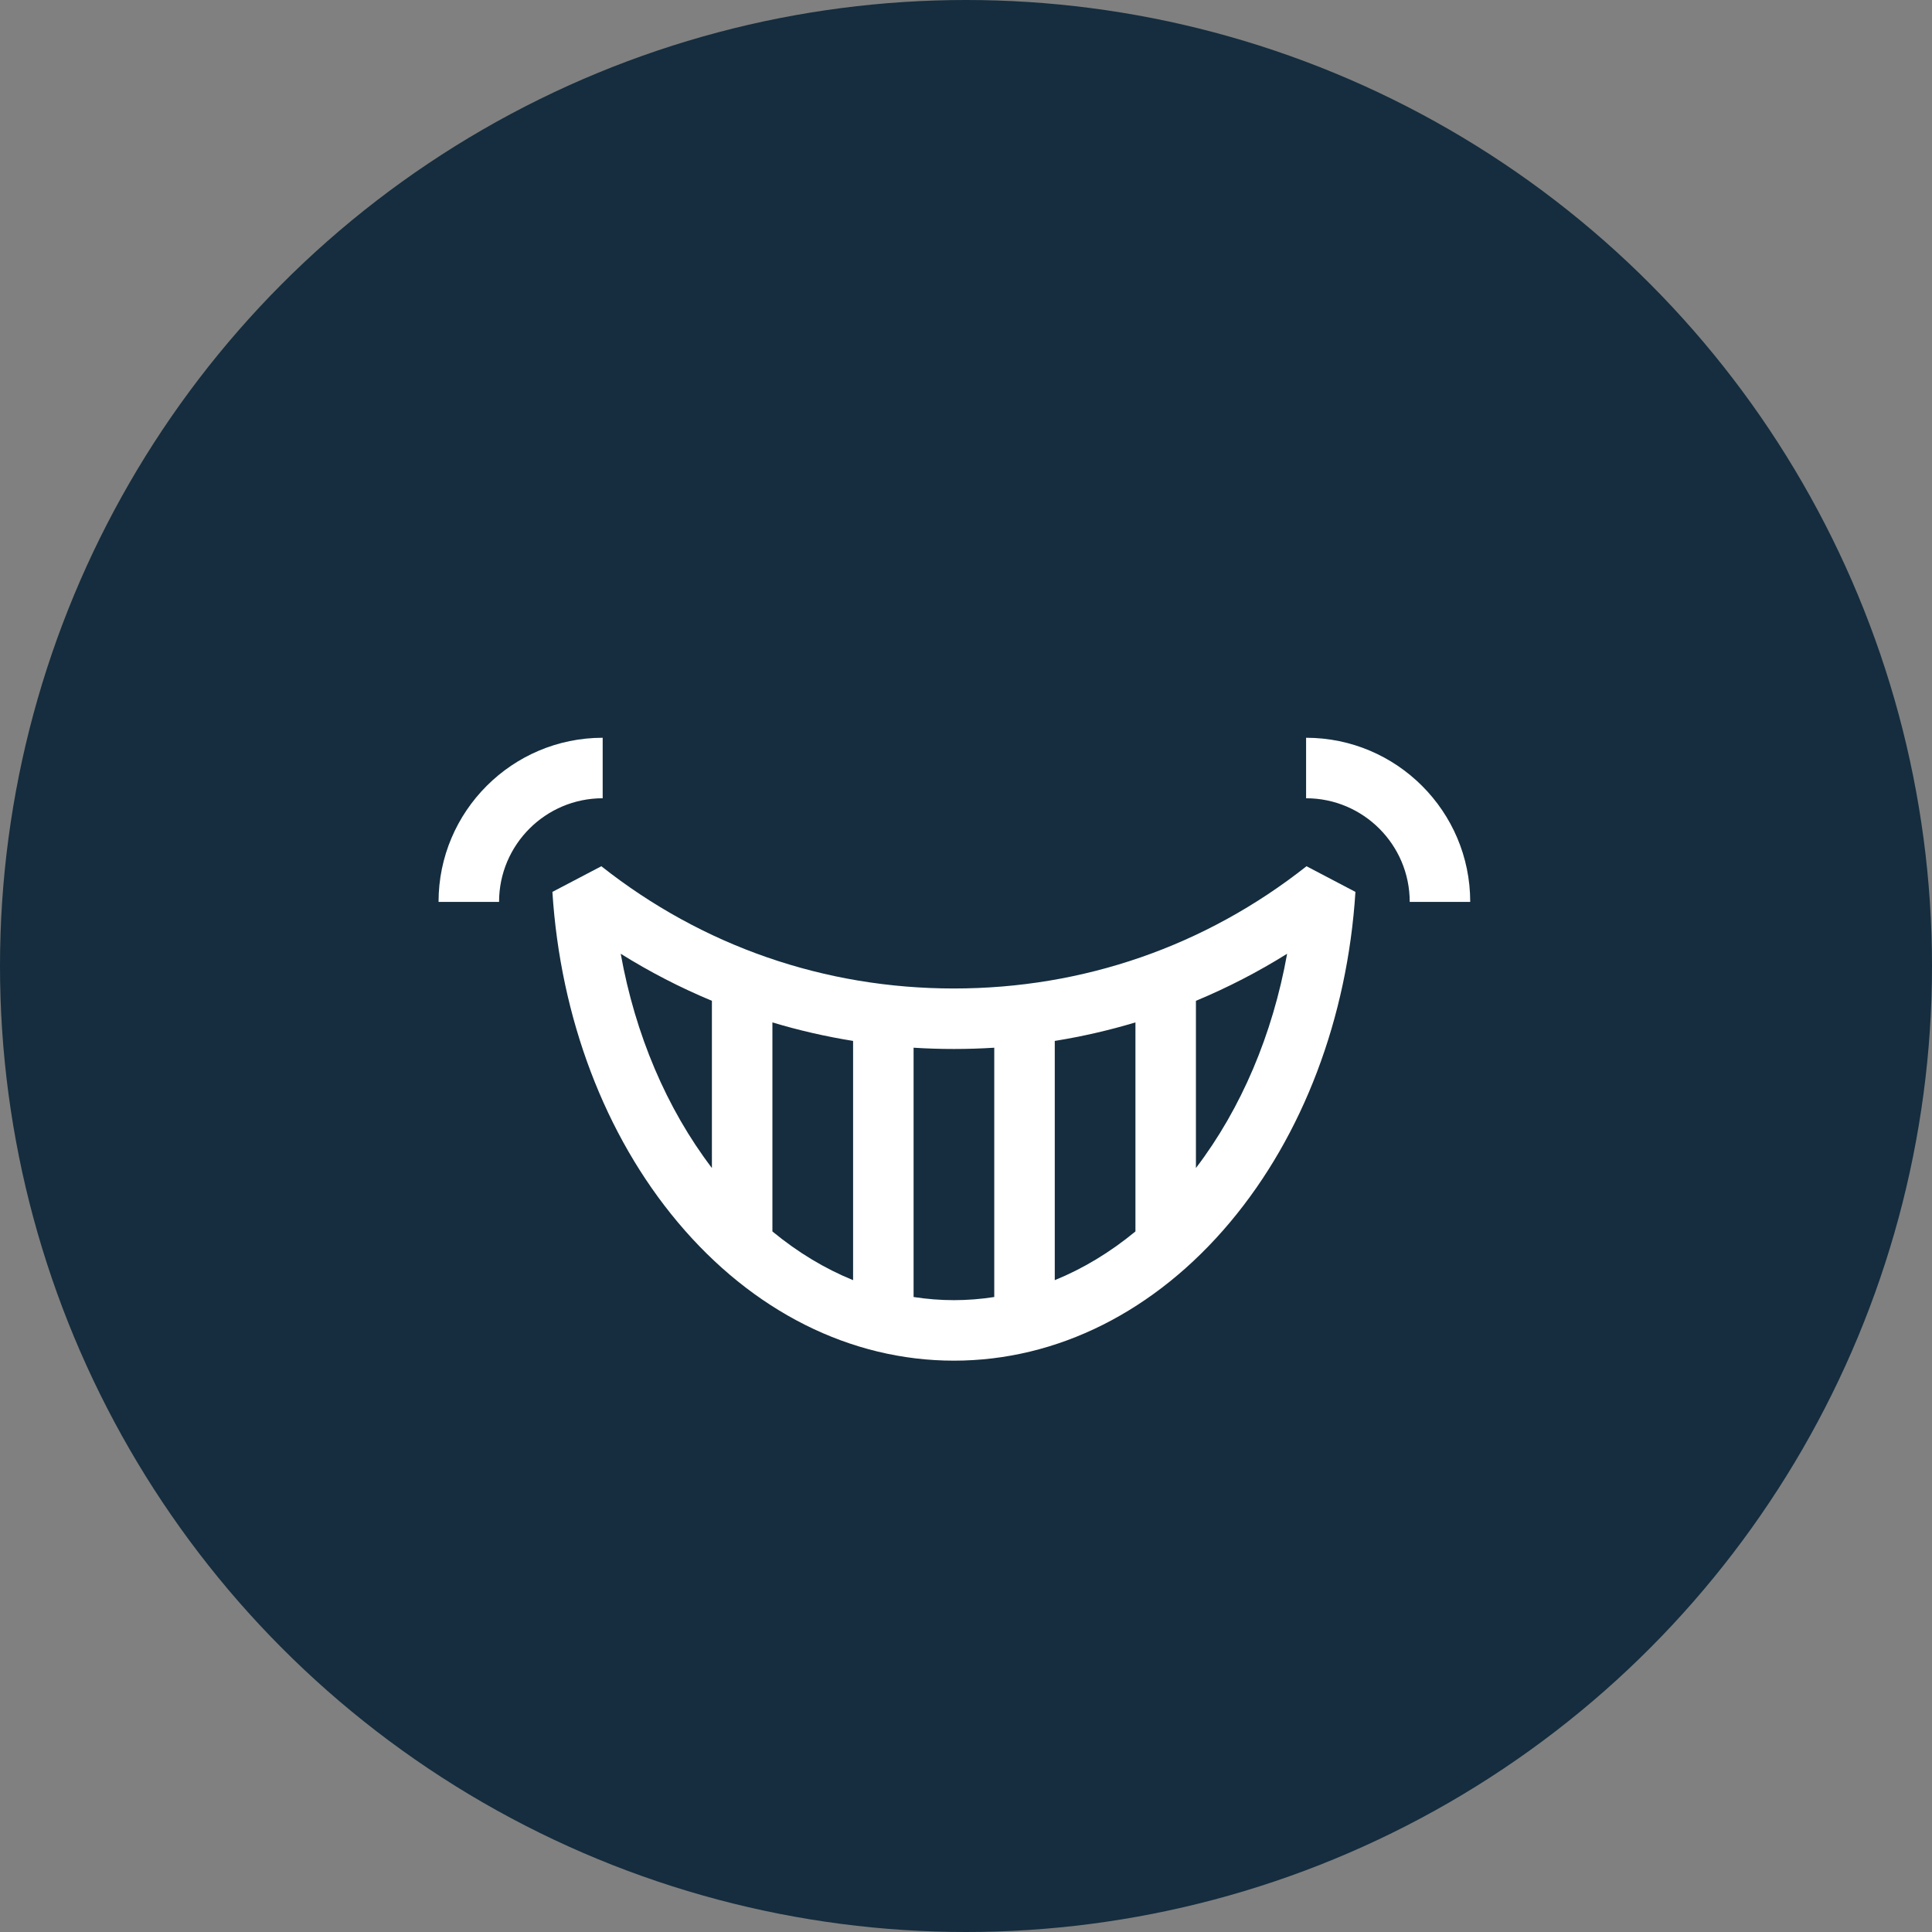 <svg width="163" height="163" viewBox="0 0 163 163" fill="none" xmlns="http://www.w3.org/2000/svg">
<rect x="0" y="0" width="163" height="163" fill="#808080" stroke="none"/>
<circle cx="81.5" cy="81.5" r="81.5" fill="#152D3E"/>
<g clip-path="url(#clip0_153_122)">
<path d="M80.481 83.397C69.567 83.397 59.281 79.83 50.734 73.083L46.605 75.248C47.28 85.887 51.033 95.781 57.173 103.106C63.491 110.645 71.769 114.797 80.481 114.797C89.193 114.797 97.471 110.645 103.789 103.106C109.929 95.781 113.681 85.887 114.356 75.248L110.228 73.083C101.682 79.83 91.395 83.397 80.481 83.397ZM95.795 103.895C93.665 105.653 91.377 107.034 88.989 108.005V87.821C91.29 87.451 93.562 86.93 95.795 86.259V103.895ZM65.167 86.259C67.4 86.93 69.672 87.451 71.974 87.821V108.005C69.585 107.034 67.298 105.653 65.167 103.895V86.259ZM52.369 80.467C54.822 81.999 57.392 83.326 60.063 84.437V98.545C56.24 93.524 53.592 87.279 52.369 80.467ZM77.078 109.427V88.394C78.208 88.465 79.342 88.501 80.481 88.501C81.62 88.501 82.755 88.465 83.884 88.394V109.427C82.76 109.602 81.624 109.692 80.481 109.692C79.338 109.692 78.202 109.602 77.078 109.427ZM100.899 98.545V84.437C103.57 83.326 106.14 81.999 108.593 80.467C107.37 87.279 104.722 93.524 100.899 98.545Z" fill="white"/>
<path d="M50.847 62.244C43.212 62.244 37 68.456 37 76.091H42.105C42.105 71.27 46.027 67.348 50.847 67.348V62.244Z" fill="white"/>
<path d="M110.193 62.244V67.348C115.014 67.348 118.936 71.27 118.936 76.091H124.04C124.04 68.456 117.828 62.244 110.193 62.244Z" fill="white"/>
</g>
<defs>
<clipPath id="clip0_153_122">
<rect width="87.04" height="87.04" fill="white" transform="translate(37 45)"/>
</clipPath>
</defs>
</svg>
